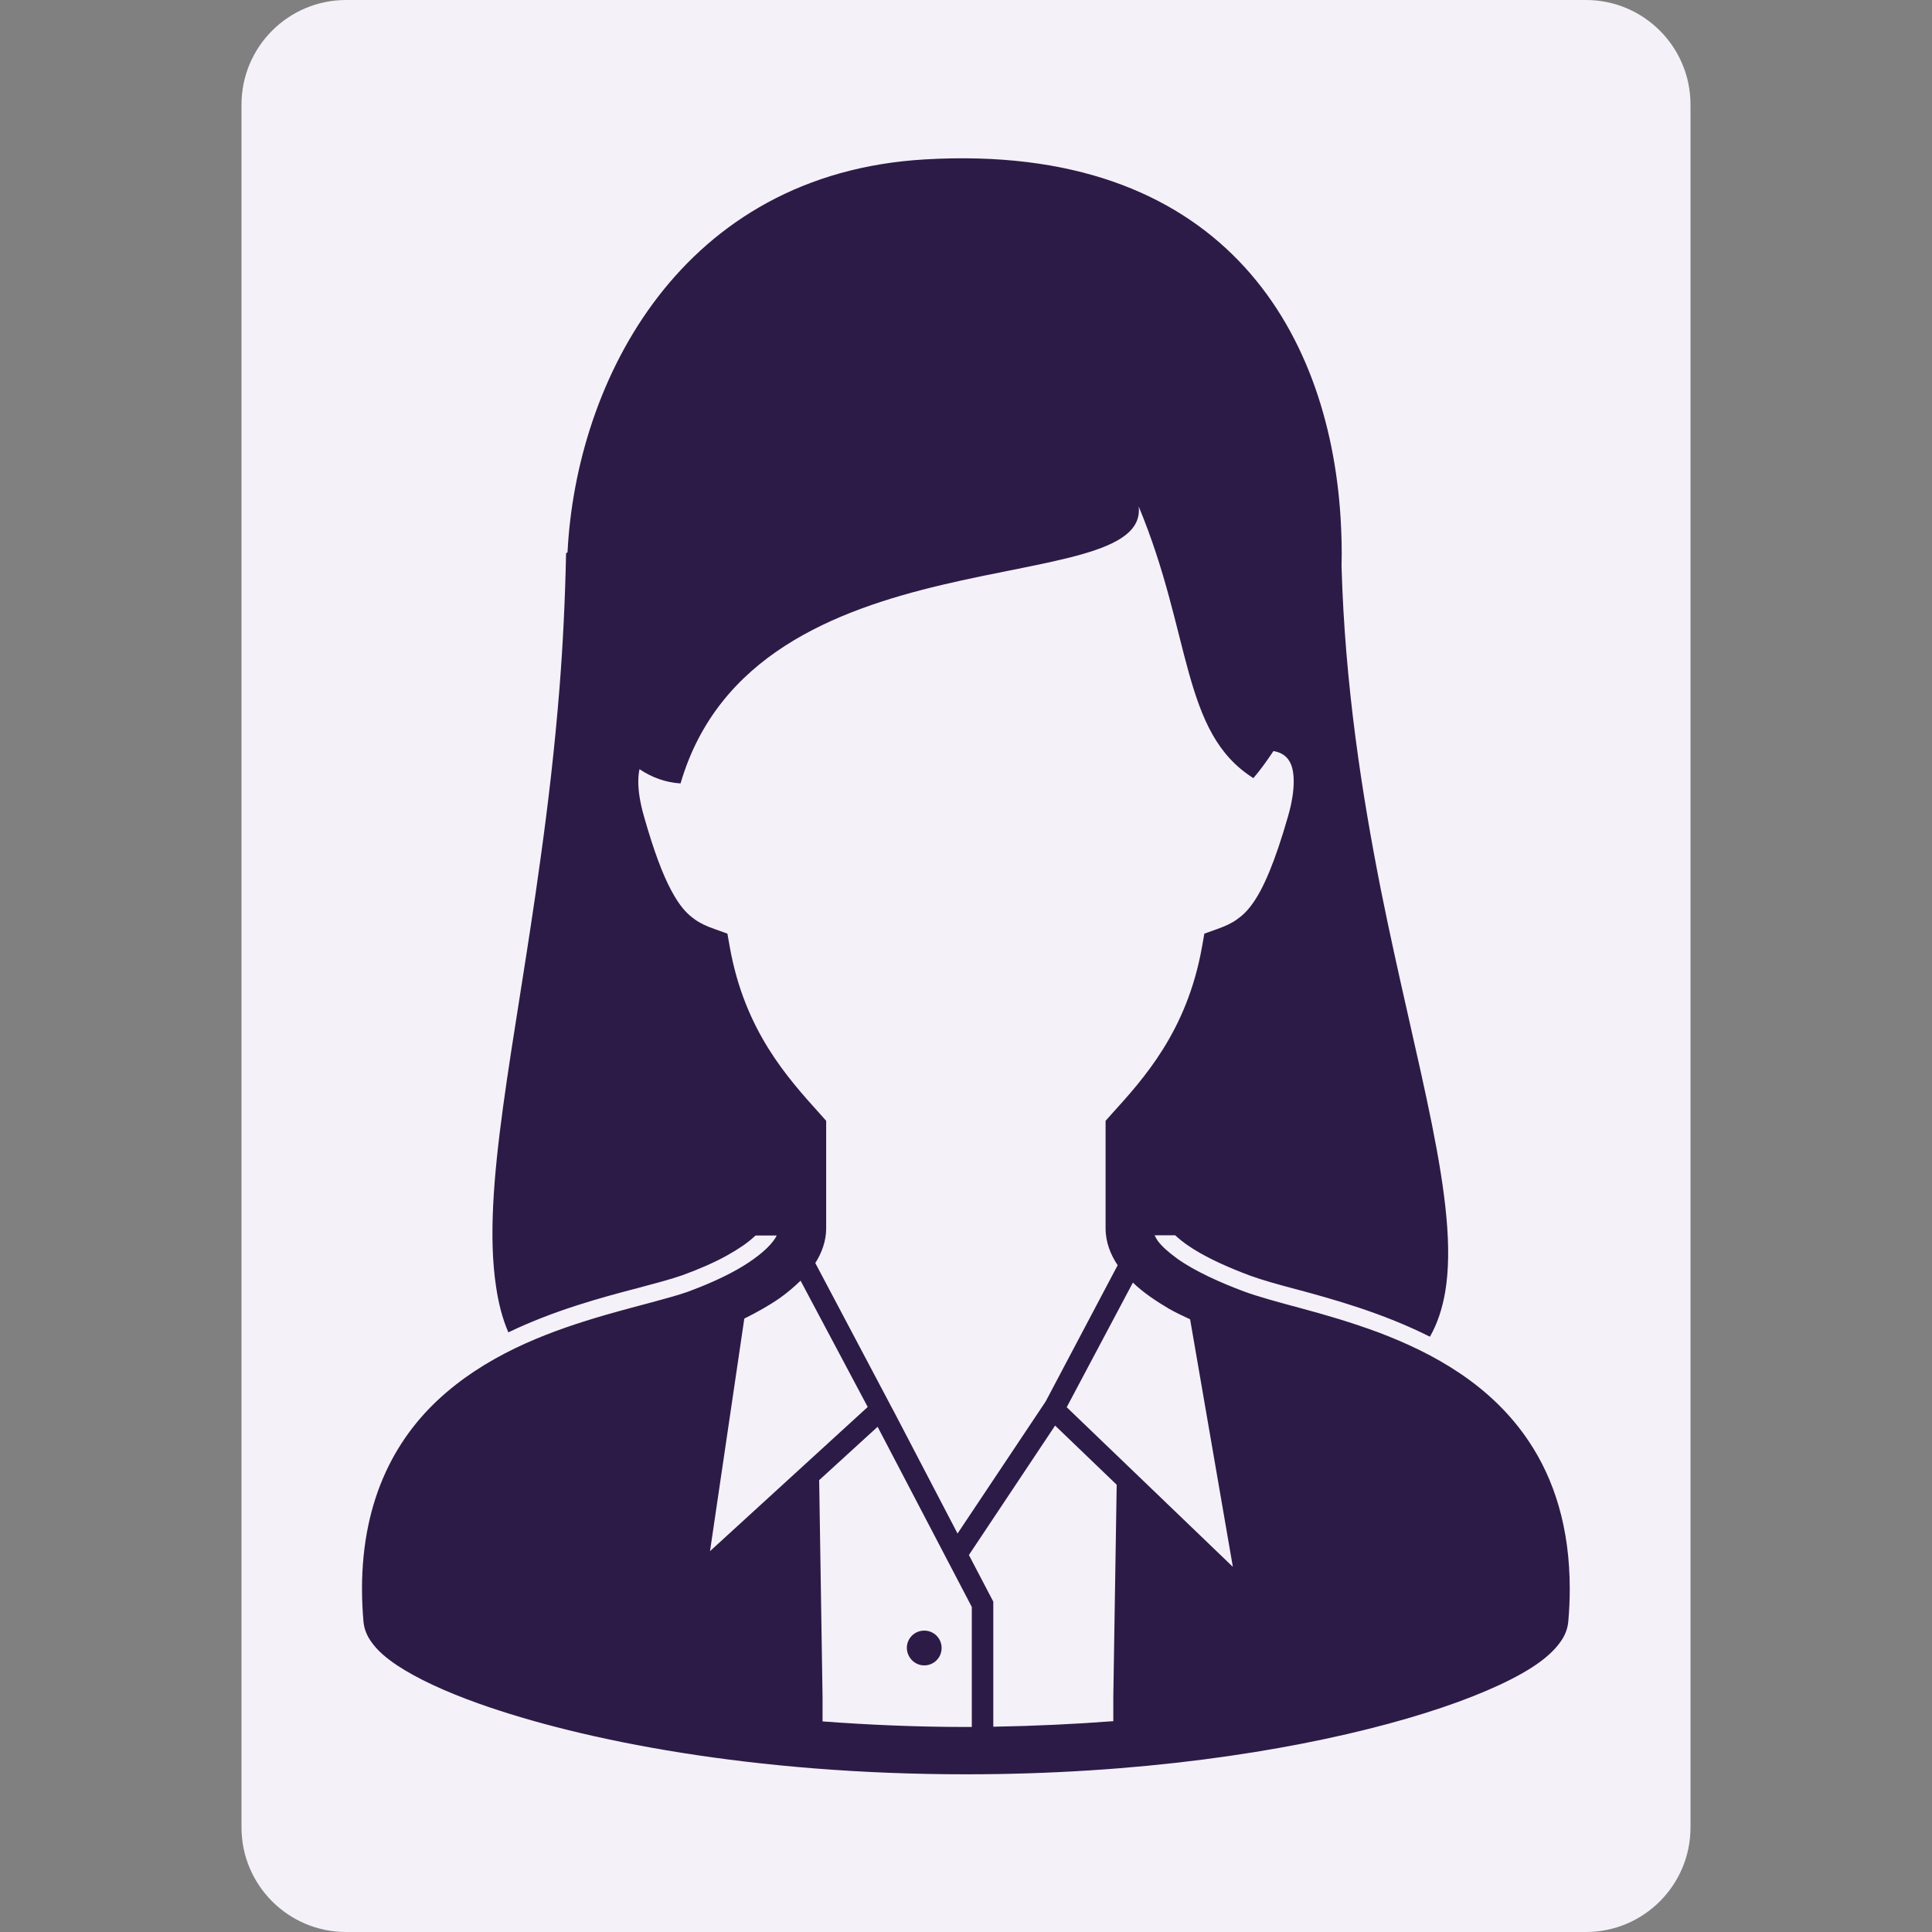 <?xml version="1.0" encoding="UTF-8"?> <svg xmlns="http://www.w3.org/2000/svg" xmlns:xlink="http://www.w3.org/1999/xlink" version="1.1" id="_x32_" x="0px" y="0px" viewBox="0 0 800 800" style="enable-background:new 0 0 800 800;" xml:space="preserve"><rect x="0" y="0" width="800" height="800" fill="#808080" stroke="none"/> <style type="text/css"> .st0{fill:#F4F1F8;} .st1{fill:#2C1B47;} </style> <path class="st0" d="M656.7,800H143.3c-23.9,0-43.3-19.4-43.3-43.3V43.3C100,19.4,119.4,0,143.3,0h513.4C680.6,0,700,19.4,700,43.3 v713.4C700,780.6,680.6,800,656.7,800z"></path> <g> <path class="st1" d="M633.1,596.9c-15.7-23.6-39.7-36.6-62.1-45.1c-11.3-4.2-22.3-7.4-32-10c-9.7-2.6-18.1-4.9-23.8-7 c-9.9-3.7-20.4-8.4-27.7-13.6c-3.6-2.6-6.5-5.2-8.1-7.4c-0.6-0.9-1-1.6-1.3-2.3h8.5l0.9,0.8c3.8,3.4,11.9,9.1,30.1,15.9 c5.2,1.9,12.1,3.8,19.3,5.7c15.3,4.1,35.7,9.8,55.2,19.6c3.1-5.4,5.1-11.6,6.3-18.4c6.2-36.4-11.9-93.3-26.6-166.6 c-7.9-40-14.9-84.9-16.3-134.1c0.2-6.7,0-13.4-0.4-20.1c-4.9-78.5-50.1-155.4-172-148.3c-101,5.8-144.5,91.5-148.1,162.7l-0.6,0.4 c-0.4,19.2-1.3,37.8-2.7,55.5c-2,25.2-4.8,48.9-7.9,71.1c-10.6,77.3-24.5,136.9-18.4,177c1,6.9,2.6,13.2,5.1,19 c19.1-9.2,38.8-14.5,53.8-18.4c7.1-1.9,13.2-3.5,18.1-5.2c7.2-2.6,13.5-5.4,18.4-8.1c5-2.8,8.7-5.3,11.5-7.9l0.6-0.5h8.7 c-0.3,0.7-0.8,1.5-1.5,2.4c-2.7,3.6-8.2,7.9-14.7,11.6c-6.5,3.7-14.1,6.9-20.6,9.3c-7.7,2.7-20.2,5.6-34.1,9.6 c-21,6.1-45.7,14.8-65.9,32.1c-10.1,8.6-18.9,19.5-25.1,33c-6.2,13.5-9.8,29.5-9.8,48.3c0,4.4,0.2,8.9,0.6,13.5 c0.3,3.3,1.5,5.9,3,8.1c2.8,4.1,6.5,7.1,11.1,10.2c8.1,5.3,19.3,10.6,33.6,15.7c42.9,15.3,113.8,29.3,201.8,29.3 c71.5,0,131.8-9.3,174.8-20.9c21.5-5.8,38.7-12.2,51.2-18.6c6.2-3.2,11.3-6.4,15.2-9.9c2-1.8,3.7-3.6,5.2-5.8 c1.5-2.2,2.7-4.8,3-8.1c0.4-4.7,0.6-9.1,0.6-13.5C650,632.7,643.6,612.6,633.1,596.9z M302.2,392.2l-1-5.6l-5.3-1.9 c-3.4-1.2-6-2.4-8.2-4c-3.3-2.3-6.3-5.5-9.8-12.1c-3.5-6.5-7.2-16.3-11.2-30.4c-1.8-6.2-2.4-11-2.4-14.5c0-2.1,0.2-3.8,0.5-5.2 c5.1,3.4,10.7,5.5,17,5.9c30.9-105.9,194.2-75,189.7-114.7c22.1,53,17.6,93.7,47.5,112.5c3-3.5,5.7-7.3,8.3-11.2 c1.2,0.2,2.7,0.6,3.9,1.4c1.1,0.7,2,1.5,2.9,3.1c0.8,1.5,1.6,3.9,1.6,8.1c0,3.6-0.6,8.4-2.4,14.6c-5.4,18.8-10.2,29.8-14.6,35.9 c-2.2,3.1-4.2,5-6.5,6.6c-2.2,1.6-4.8,2.8-8.2,4l-5.3,1.9l-1,5.6c-6.2,34.8-24.1,54.4-37.4,69.1l-2.5,2.8v3.7c0,17.6,0,30.5,0,40.8 c0,5.8,2.1,11,5,15.3L433,580.3L396.5,635l-26.3-50.4l0,0l-1.3-2.4l-0.3-0.6L337.6,523c2.6-4.1,4.5-9,4.5-14.4 c0-10.3,0-23.2,0-40.8v-3.7l-2.5-2.8C326.3,446.5,308.4,427,302.2,392.2z M308.2,546c5-2.5,10.1-5.3,14.7-8.5 c3.1-2.2,5.9-4.6,8.6-7.2l27.8,52.3l-65.3,59.7L308.2,546z M402.4,715.1c-0.8,0-1.6,0-2.4,0c-20.9,0-40.6-0.9-59.4-2.3v-10.3 l-1.4-89.6l24.2-22.1l39,74.6L402.4,715.1L402.4,715.1z M461,702.5v10.2c-15.8,1.2-32.4,2-49.7,2.3v-51.8l-10.1-19.3l35.7-53.6 l25.5,24.5L461,702.5z M441.7,582.7l27.4-51.6c4.4,4.2,9.5,7.6,14.9,10.8c2.8,1.6,5.8,3,8.8,4.4l17.7,102.5L441.7,582.7z"></path> <path class="st1" d="M382.7,689.6c4,0,7.2-3.2,7.2-7.2c0-4-3.2-7.2-7.2-7.2s-7.2,3.2-7.2,7.2C375.6,686.4,378.8,689.6,382.7,689.6z "></path> </g> </svg> 